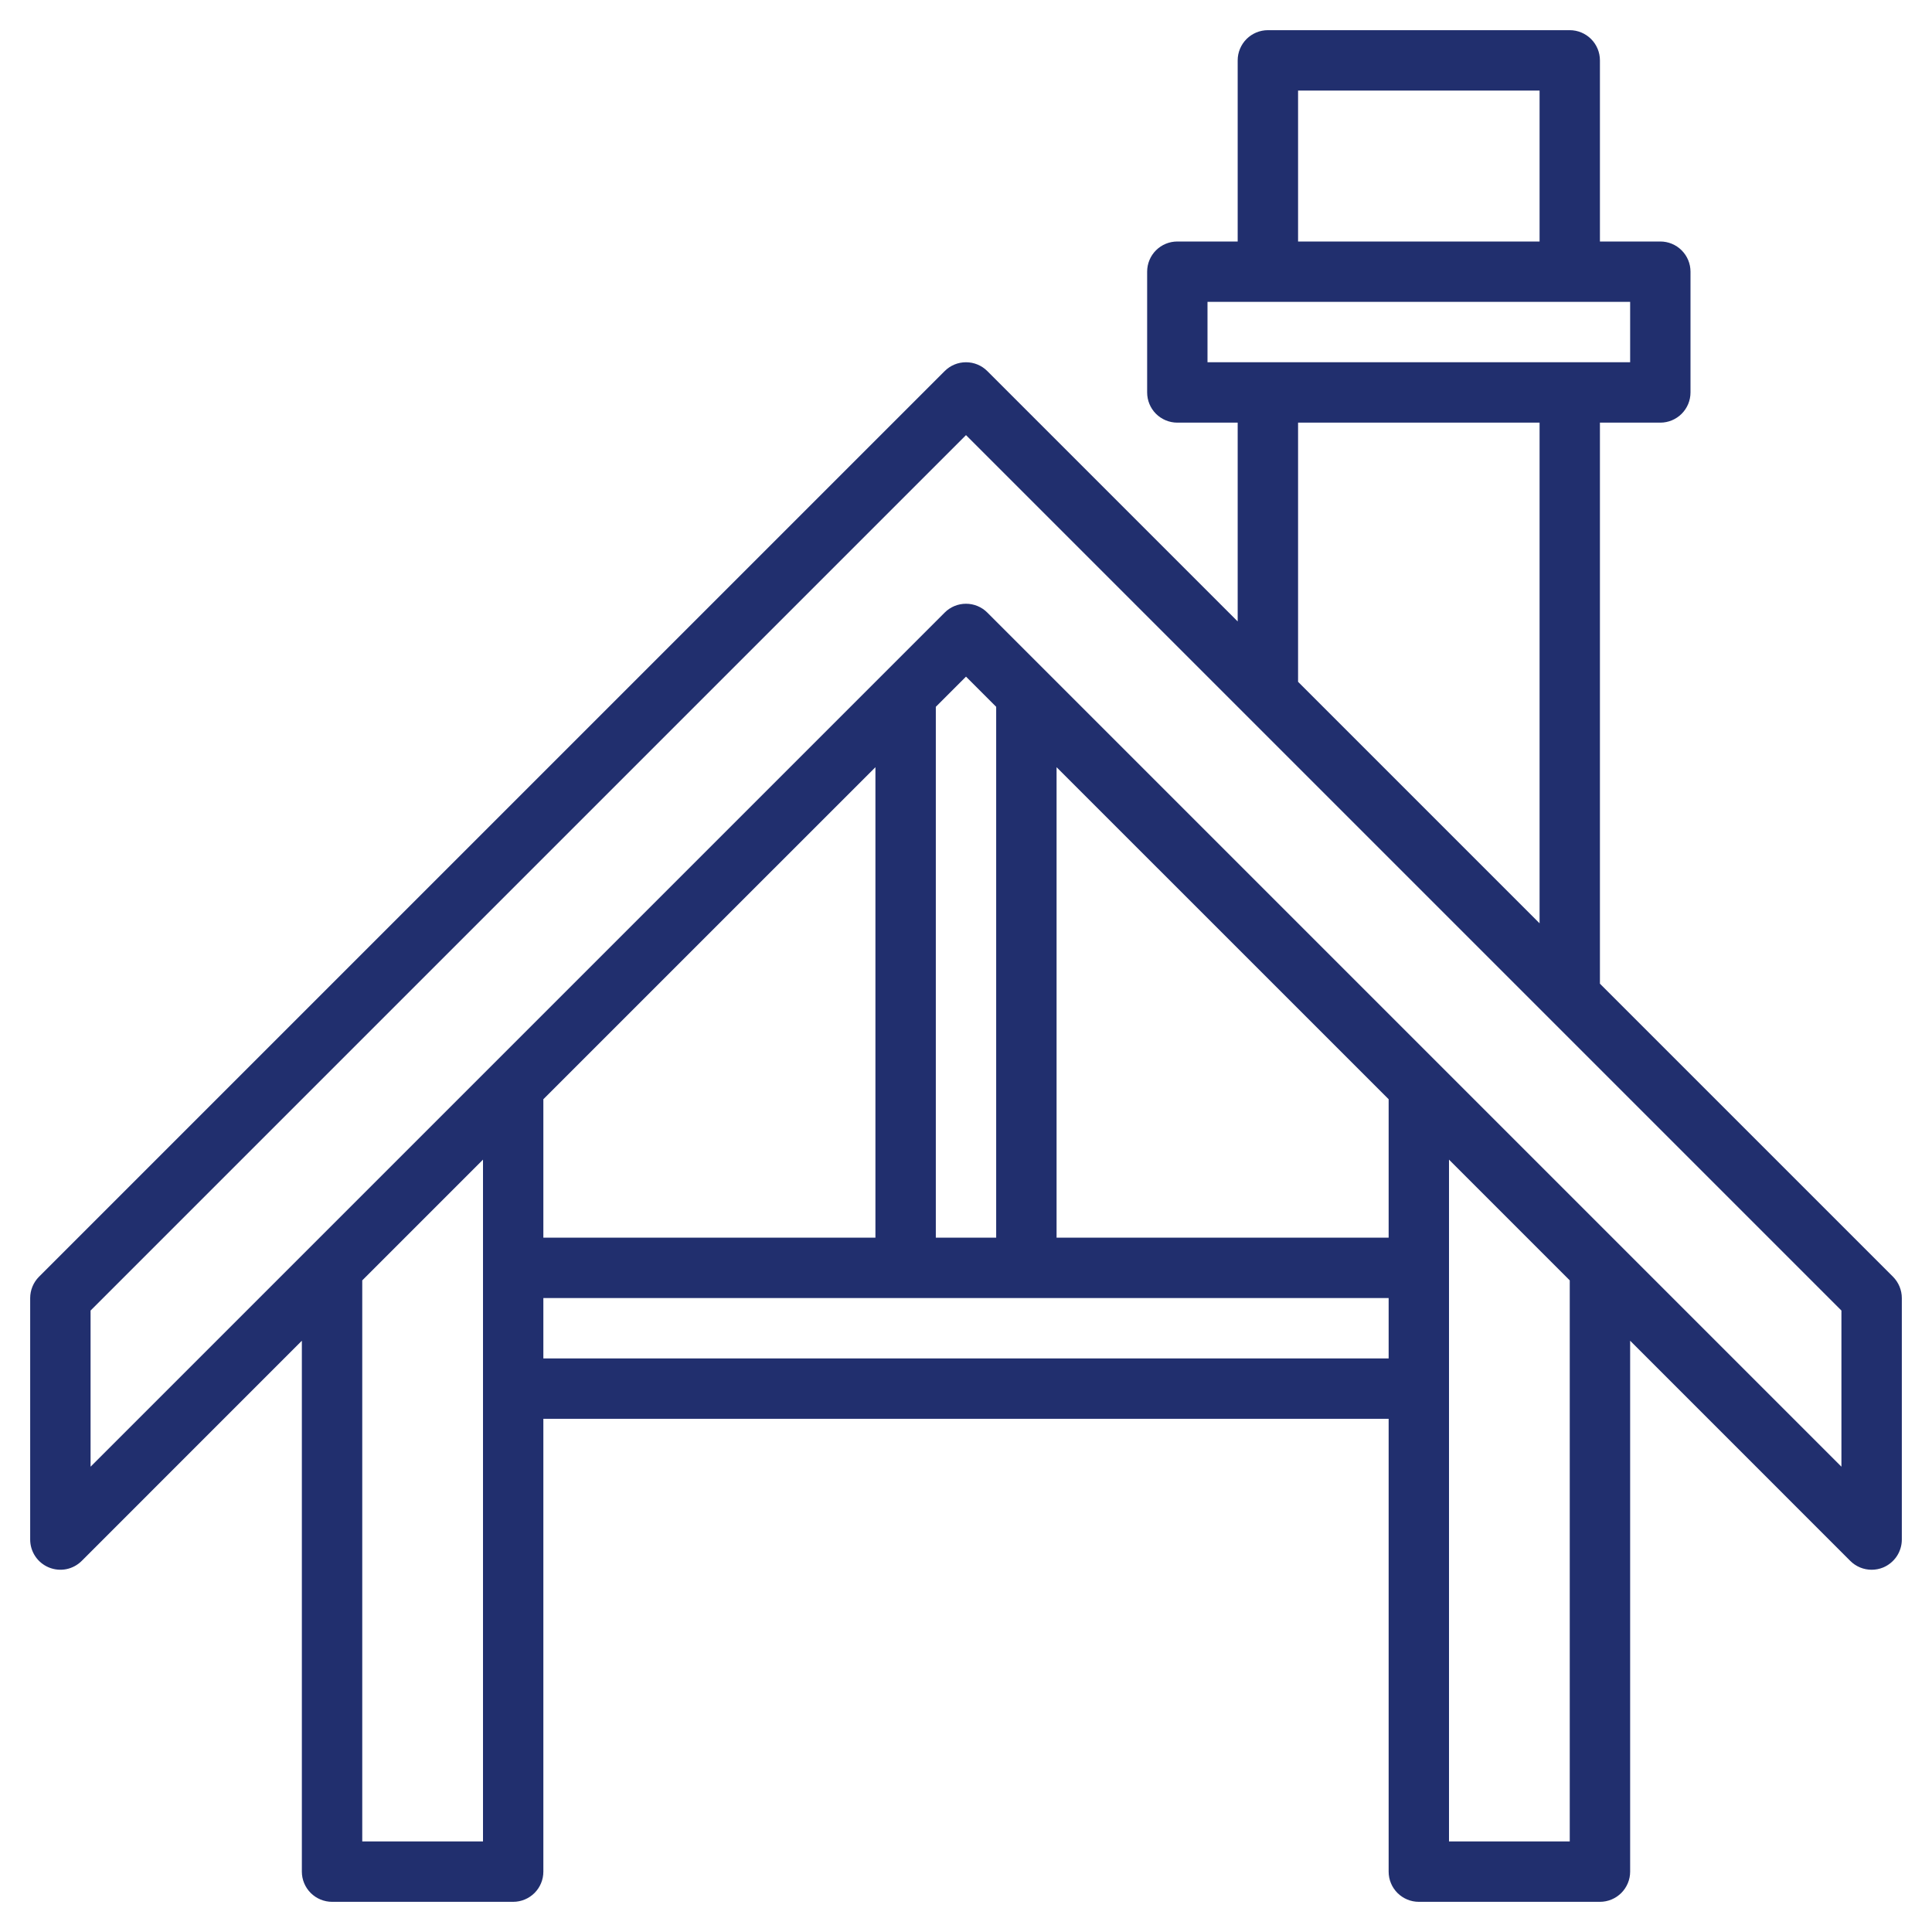 <svg xmlns="http://www.w3.org/2000/svg" width="50" height="50" viewBox="0 0 50 50" fill="none">
<g clip-path="url(#clip0_1864_7116)">
<path d="M41.406 25.458V10.938H42.969C43.176 10.938 43.375 10.855 43.521 10.709C43.668 10.562 43.75 10.364 43.75 10.156V7.031C43.75 6.824 43.668 6.625 43.521 6.479C43.375 6.332 43.176 6.25 42.969 6.25H41.406V1.562C41.406 1.355 41.324 1.157 41.177 1.01C41.031 0.864 40.832 0.781 40.625 0.781H32.812C32.605 0.781 32.407 0.864 32.26 1.01C32.114 1.157 32.031 1.355 32.031 1.562V6.25H30.469C30.262 6.25 30.063 6.332 29.916 6.479C29.77 6.625 29.688 6.824 29.688 7.031V10.156C29.688 10.364 29.77 10.562 29.916 10.709C30.063 10.855 30.262 10.938 30.469 10.938H32.031V16.083L25.552 9.604C25.406 9.457 25.207 9.375 25 9.375C24.793 9.375 24.594 9.457 24.448 9.604L1.01 33.041C0.864 33.188 0.781 33.387 0.781 33.594V39.844C0.781 39.998 0.827 40.149 0.913 40.278C0.999 40.406 1.121 40.506 1.264 40.565C1.406 40.624 1.563 40.64 1.715 40.61C1.866 40.58 2.006 40.505 2.115 40.396L7.812 34.698V48.438C7.812 48.645 7.895 48.843 8.041 48.99C8.188 49.136 8.387 49.219 8.594 49.219H13.281C13.489 49.219 13.687 49.136 13.834 48.99C13.98 48.843 14.062 48.645 14.062 48.438V36.719H35.938V48.438C35.938 48.645 36.02 48.843 36.166 48.99C36.313 49.136 36.511 49.219 36.719 49.219H41.406C41.614 49.219 41.812 49.136 41.959 48.99C42.105 48.843 42.188 48.645 42.188 48.438V34.698L47.885 40.396C48.032 40.543 48.23 40.625 48.438 40.625C48.54 40.625 48.642 40.605 48.737 40.566C48.879 40.506 49.001 40.406 49.087 40.278C49.173 40.149 49.219 39.998 49.219 39.844V33.594C49.219 33.387 49.136 33.188 48.99 33.041L41.406 25.458ZM33.594 2.344H39.844V6.25H33.594V2.344ZM31.25 9.375V7.812H42.188V9.375H31.25ZM39.844 10.938V23.895L33.594 17.645V10.938H39.844ZM12.5 47.656H9.375V33.136L12.5 30.011V47.656ZM35.938 35.156H14.062V33.594H35.938V35.156ZM14.062 32.031V28.448L22.656 19.855V32.031H14.062ZM24.219 32.031V18.292L25 17.511L25.781 18.292V32.031H24.219ZM35.938 32.031H27.344V19.855L35.938 28.448V32.031ZM40.625 47.656H37.5V30.011L40.625 33.136V47.656ZM47.656 37.958L25.552 15.854C25.406 15.707 25.207 15.625 25 15.625C24.793 15.625 24.594 15.707 24.448 15.854L2.344 37.958V33.917L25 11.261L47.656 33.917V37.958Z" fill="#212F6E"/>
</g>
<defs>
<clipPath id="clip0_1864_7116">
<rect width="50" height="50" fill="#212F6E"/>
</clipPath>
</defs>
</svg>